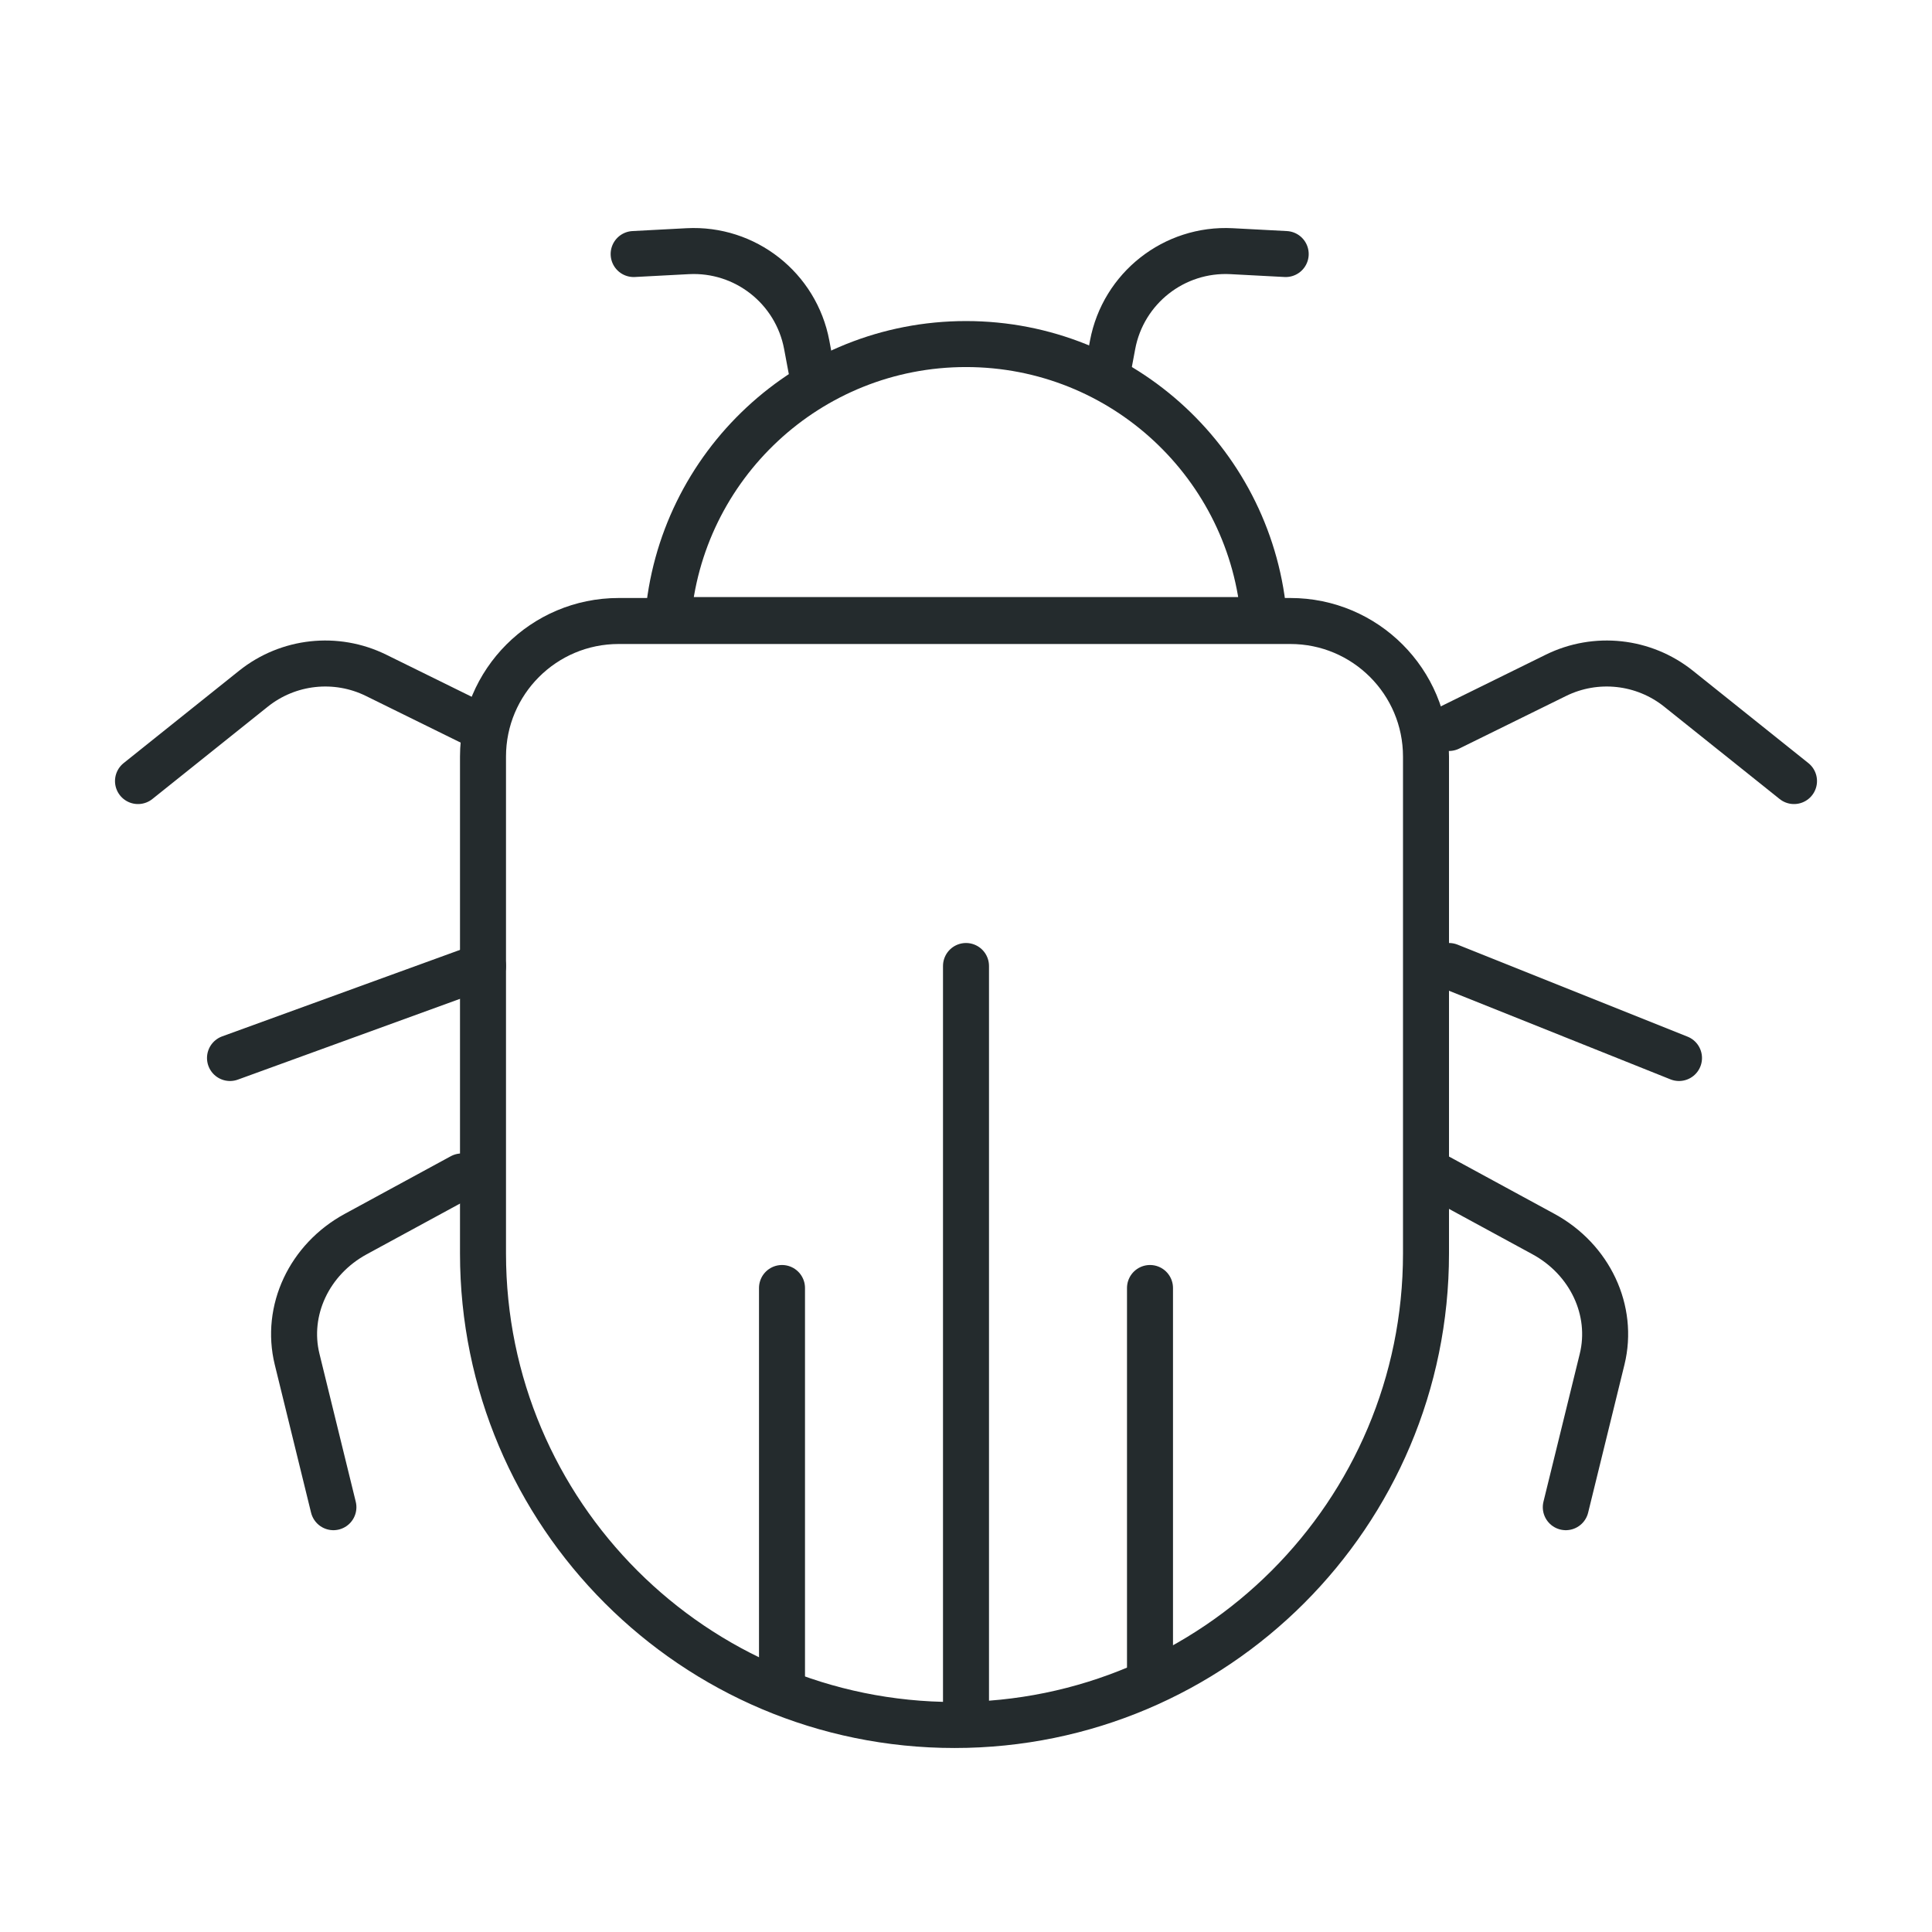 <svg width="84" height="84" viewBox="0 0 84 84" fill="none" xmlns="http://www.w3.org/2000/svg">
<path d="M21 32.897C21 29.64 23.64 27 26.897 27H56.103C59.36 27 62 29.64 62 32.897V54.5C62 65.822 52.822 75 41.5 75C30.178 75 21 65.822 21 54.5V32.897Z" stroke="#242B2D" stroke-width="2"/>
<path d="M29.038 26.959C29.549 20.247 35.157 14.959 42 14.959C48.843 14.959 54.452 20.247 54.962 26.959L29.038 26.959Z" stroke="#242B2D" stroke-width="2"/>
<path d="M21 31.651L16.351 29.362C14.611 28.506 12.533 28.733 11.019 29.944L6 33.959" stroke="#242B2D" stroke-width="2" stroke-linecap="round"/>
<path d="M20.076 51.15L15.469 53.654C13.442 54.755 12.399 56.982 12.918 59.097L14.496 65.53" stroke="#242B2D" stroke-width="2" stroke-linecap="round"/>
<path d="M21 42L10 46" stroke="#242B2D" stroke-width="2" stroke-linecap="round"/>
<path d="M63 31.651L67.649 29.362C69.389 28.506 71.467 28.733 72.981 29.944L78 33.959" stroke="#242B2D" stroke-width="2" stroke-linecap="round"/>
<path d="M35.273 16.049L35.075 14.991C34.612 12.529 32.4 10.789 29.898 10.921L27.55 11.045" stroke="#242B2D" stroke-width="2" stroke-linecap="round"/>
<path d="M48.176 16.049L48.374 14.991C48.837 12.529 51.05 10.789 53.551 10.921L55.9 11.045" stroke="#242B2D" stroke-width="2" stroke-linecap="round"/>
<path d="M62.499 51.15L67.105 53.654C69.132 54.755 70.176 56.982 69.657 59.097L68.078 65.53" stroke="#242B2D" stroke-width="2" stroke-linecap="round"/>
<path d="M63 42L73 46" stroke="#242B2D" stroke-width="2" stroke-linecap="round"/>
<path d="M42 74L42 42" stroke="#242B2D" stroke-width="2" stroke-linecap="round"/>
<path d="M34 73L34 56" stroke="#242B2D" stroke-width="2" stroke-linecap="round"/>
<path d="M50 73L50 56" stroke="#242B2D" stroke-width="2" stroke-linecap="round"/>
</svg>
